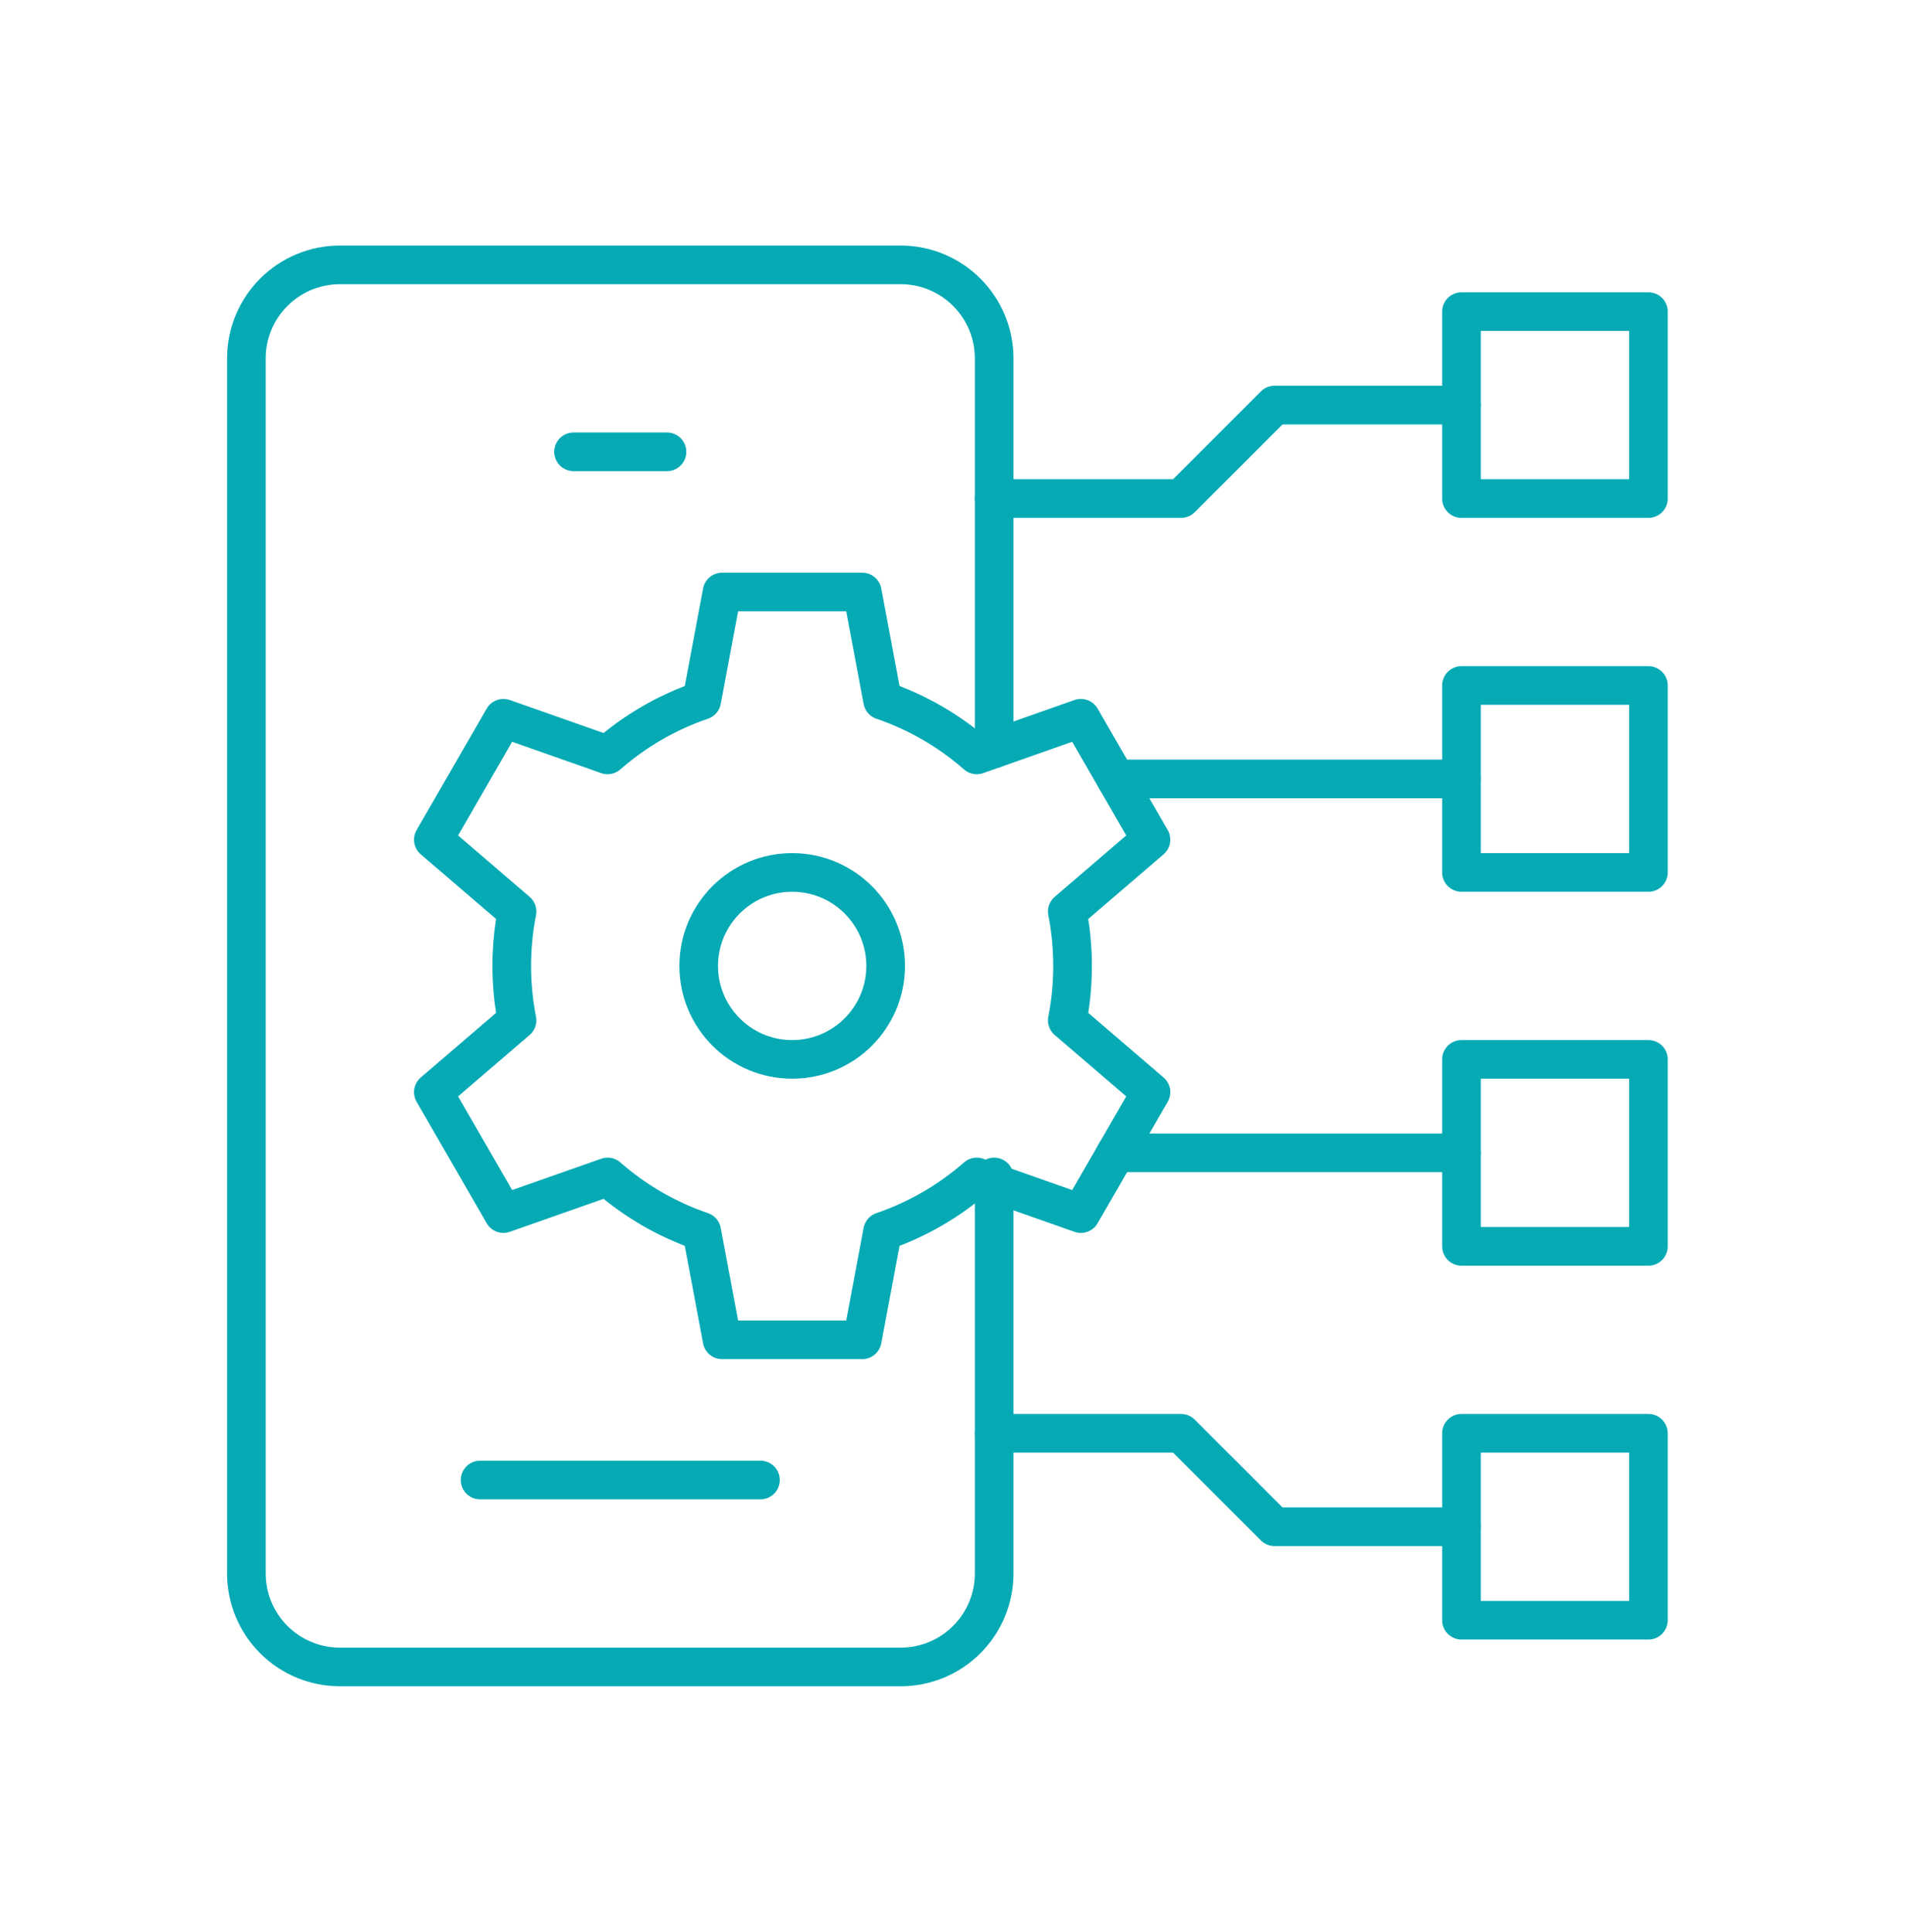 <svg width="74" height="75" viewBox="0 0 74 75" fill="none" xmlns="http://www.w3.org/2000/svg">
<path d="M30.756 41.129C32.76 41.129 34.385 39.504 34.385 37.5C34.385 35.496 32.76 33.871 30.756 33.871C28.752 33.871 27.127 35.496 27.127 37.5C27.127 39.504 28.752 41.129 30.756 41.129Z" stroke="#05AAB5" stroke-width="1.5" stroke-miterlimit="10" stroke-linecap="round" stroke-linejoin="round"/>
<path d="M64 12.098H56.742V19.355H64V12.098Z" stroke="#05AAB5" stroke-width="1.5" stroke-miterlimit="10" stroke-linecap="round" stroke-linejoin="round"/>
<path d="M64 55.645H56.742V62.902H64V55.645Z" stroke="#05AAB5" stroke-width="1.5" stroke-miterlimit="10" stroke-linecap="round" stroke-linejoin="round"/>
<path d="M64 26.613H56.742V33.871H64V26.613Z" stroke="#05AAB5" stroke-width="1.5" stroke-miterlimit="10" stroke-linecap="round" stroke-linejoin="round"/>
<path d="M64 41.129H56.742V48.387H64V41.129Z" stroke="#05AAB5" stroke-width="1.5" stroke-miterlimit="10" stroke-linecap="round" stroke-linejoin="round"/>
<path d="M56.742 15.727H49.484L45.855 19.355H38.598" stroke="#05AAB5" stroke-width="1.5" stroke-miterlimit="10" stroke-linecap="round" stroke-linejoin="round"/>
<path d="M56.742 59.273H49.484L45.855 55.645H38.598" stroke="#05AAB5" stroke-width="1.5" stroke-miterlimit="10" stroke-linecap="round" stroke-linejoin="round"/>
<path d="M56.742 30.242H43.326" stroke="#05AAB5" stroke-width="1.5" stroke-miterlimit="10" stroke-linecap="round" stroke-linejoin="round"/>
<path d="M56.742 44.758H43.326" stroke="#05AAB5" stroke-width="1.5" stroke-miterlimit="10" stroke-linecap="round" stroke-linejoin="round"/>
<path d="M27.245 47.808C25.886 47.344 24.646 46.619 23.59 45.693L19.546 47.115L16.824 42.401L20.074 39.613C19.94 38.93 19.869 38.223 19.869 37.5C19.869 36.778 19.94 36.071 20.074 35.387L16.824 32.599L19.546 27.885L23.59 29.308C24.646 28.381 25.886 27.657 27.245 27.193L28.034 22.984H33.477L34.267 27.193C35.626 27.657 36.865 28.381 37.922 29.308L41.965 27.885L44.687 32.599L41.437 35.387C41.572 36.071 41.642 36.778 41.642 37.5C41.642 38.223 41.572 38.93 41.437 39.613L44.687 42.401L41.965 47.115L37.922 45.693C36.865 46.619 35.626 47.344 34.267 47.808L33.477 52.016H28.034L27.245 47.808Z" stroke="#05AAB5" stroke-width="1.5" stroke-miterlimit="10" stroke-linecap="round" stroke-linejoin="round"/>
<path d="M38.598 45.693V61.088C38.598 62.05 38.216 62.973 37.534 63.654C36.854 64.335 35.931 64.717 34.969 64.717H13.195C12.233 64.717 11.31 64.335 10.63 63.654C9.948 62.973 9.566 62.05 9.566 61.088C9.566 51.191 9.566 23.809 9.566 13.912C9.566 12.95 9.948 12.027 10.63 11.347C11.31 10.665 12.233 10.283 13.195 10.283C18.773 10.283 29.391 10.283 34.969 10.283C35.931 10.283 36.854 10.665 37.534 11.347C38.216 12.027 38.598 12.95 38.598 13.912V29.07" stroke="#05AAB5" stroke-width="1.5" stroke-miterlimit="10" stroke-linecap="round" stroke-linejoin="round"/>
<path d="M22.268 17.541H25.896" stroke="#05AAB5" stroke-width="1.5" stroke-miterlimit="10" stroke-linecap="round" stroke-linejoin="round"/>
<path d="M18.639 57.459H29.525" stroke="#05AAB5" stroke-width="1.5" stroke-miterlimit="10" stroke-linecap="round" stroke-linejoin="round"/>
</svg>
